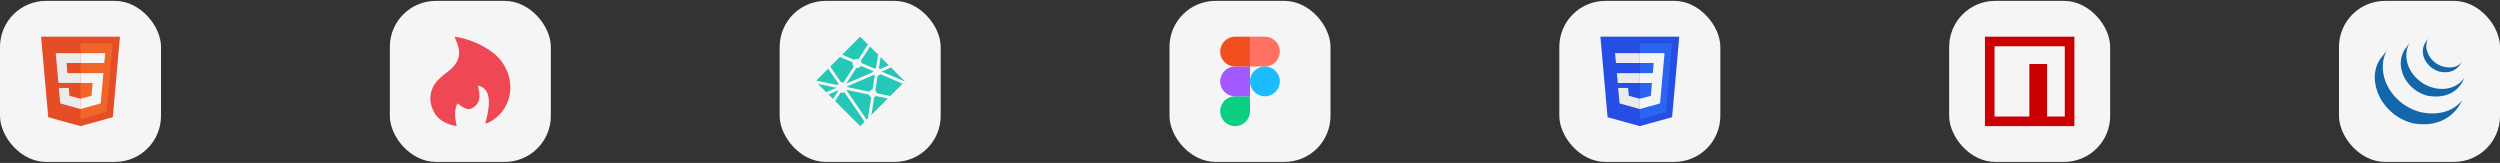 <svg xmlns="http://www.w3.org/2000/svg" width="1120" height="73" viewBox="0 0 1120 73" fill="none"><rect x="0" y="0" width="1120" height="73" fill="#333333" stroke="none"/><rect y="0.398" width="72.135" height="72.135" rx="20.61" fill="#F5F5F5"></rect><path d="M21.611 52.511L18.396 16.43H53.737L50.523 52.491L36.038 56.505" fill="#E44D26"></path><path d="M36.066 53.44V19.395H50.512L47.756 50.176" fill="#F16529"></path><path d="M24.962 23.805H36.067V28.227H29.813L30.222 32.757H36.067V37.169H26.17L24.962 23.805ZM26.365 39.39H30.807L31.118 42.926L36.067 44.251V48.868L26.988 46.336" fill="#EBEBEB"></path><path d="M47.132 23.805H36.047V28.227H46.723L47.132 23.805ZM46.324 32.757H36.047V37.179H41.502L40.986 42.926L36.047 44.251V48.849L45.106 46.336" fill="#F5F5F5"></path><rect x="174.645" y="0.398" width="72.135" height="72.135" rx="20.61" fill="#F5F5F5"></rect><path d="M217.396 55.377C220.357 44.761 219.291 39.409 214.101 38.381C214.893 41.986 215.785 45.69 211.995 48.192C210.013 49.505 208.439 48.997 204.921 46.297C203.298 49.629 203.843 52.949 204.599 56.505C199.557 55.625 195.581 53.531 193.735 48.663C191.827 44.228 192.88 39.087 196.349 35.742C197.563 34.504 198.876 33.376 200.276 32.361C205.949 28.099 207.052 23.962 204.054 17.557C203.918 17.185 203.806 16.814 203.732 16.43C210.037 17.384 216.008 19.923 221.087 23.788C232.15 32.831 230.812 49.096 218.597 55.068C218.176 55.092 217.78 55.191 217.396 55.377Z" fill="#EE4854"></path><rect x="349.288" y="0.398" width="72.135" height="72.135" rx="20.61" fill="#F5F5F5"></rect><path d="M389.283 42.365L379.454 40.311C379.413 40.391 379.367 40.468 379.317 40.542L388.265 53.594L388.804 53.055L390.326 43.589C390.069 43.48 389.841 43.313 389.66 43.1C389.478 42.888 389.349 42.636 389.283 42.365V42.365ZM385.697 29.517C385.329 30.082 384.694 30.456 383.97 30.456C383.858 30.456 383.75 30.445 383.643 30.428L379.161 37.441L391.136 32.288C391.132 32.239 391.122 32.194 391.122 32.145C391.122 32.044 391.136 31.946 391.152 31.85L385.697 29.517V29.517ZM386.023 28.239L391.825 30.72C392.01 30.576 392.221 30.469 392.447 30.406L393.401 24.476L389.768 20.843L385.678 27.242C385.879 27.538 385.998 27.882 386.023 28.239V28.239ZM398.181 29.255L394.539 25.614L393.748 30.53C393.949 30.631 394.129 30.768 394.28 30.935L398.181 29.255ZM389.457 41.07C389.599 40.811 389.804 40.592 390.052 40.432C390.301 40.273 390.585 40.177 390.88 40.155L391.925 33.651C391.843 33.597 391.77 33.532 391.698 33.465L379.654 38.648C379.685 38.774 379.706 38.902 379.716 39.036L389.457 41.07ZM399.172 30.248L394.96 32.061L405.354 36.505L405.392 36.467L399.172 30.248ZM391.644 43.609L390.378 51.48L397.73 44.128L392.434 43.023C392.231 43.288 391.957 43.491 391.644 43.609ZM377.354 41.585C377.088 41.585 376.833 41.539 376.595 41.458L374.153 45.28L373.209 44.337L375.522 40.718C375.465 40.647 375.412 40.573 375.362 40.496L371.172 42.3L370.179 41.307L374.765 39.332L366.473 37.602L365.339 36.467L365.698 36.108L375.26 38.105C375.37 37.896 375.511 37.705 375.678 37.538L371.037 30.769L371.974 29.831L376.823 36.905C376.997 36.864 377.175 36.843 377.354 36.843C377.559 36.843 377.757 36.872 377.947 36.92L382.484 29.821C382.115 29.438 381.909 28.926 381.909 28.394C381.909 28.231 381.93 28.073 381.965 27.922L376.305 25.502L377.298 24.509L382.661 26.802C382.933 26.578 383.258 26.428 383.605 26.365C383.951 26.303 384.309 26.331 384.641 26.447L388.825 19.9L385.355 16.43L365.317 36.467L385.355 56.505L387.327 54.533L378.312 41.382C378.011 41.516 377.684 41.585 377.354 41.585ZM393.201 33.932L392.137 40.543C392.323 40.693 392.477 40.878 392.59 41.088C392.702 41.298 392.772 41.529 392.794 41.766L398.832 43.027L404.361 37.498L394.381 33.231C394.095 33.611 393.671 33.863 393.201 33.932V33.932Z" fill="#25C7B7"></path><rect x="523.933" y="0.398" width="72.135" height="72.135" rx="20.61" fill="#F5F5F5"></rect><path d="M553.322 56.507C557.009 56.507 560.001 53.514 560.001 49.828V43.148H553.322C549.635 43.148 546.643 46.141 546.643 49.828C546.643 53.514 549.635 56.507 553.322 56.507Z" fill="#0ACF83"></path><path d="M546.643 36.468C546.643 32.781 549.635 29.789 553.322 29.789H560.001V43.147H553.322C549.635 43.147 546.643 40.155 546.643 36.468Z" fill="#A259FF"></path><path d="M546.643 23.109C546.643 19.422 549.635 16.43 553.322 16.43H560.001V29.788H553.322C549.635 29.788 546.643 26.796 546.643 23.109Z" fill="#F24E1E"></path><path d="M560.001 16.43H566.68C570.367 16.43 573.359 19.422 573.359 23.109C573.359 26.796 570.367 29.788 566.68 29.788H560.001V16.43Z" fill="#FF7262"></path><path d="M573.359 36.468C573.359 40.155 570.367 43.147 566.68 43.147C562.993 43.147 560.001 40.155 560.001 36.468C560.001 32.781 562.993 29.789 566.68 29.789C570.367 29.789 573.359 32.781 573.359 36.468Z" fill="#1ABCFE"></path><rect x="698.577" y="0.398" width="72.135" height="72.135" rx="20.61" fill="#F5F5F5"></rect><path d="M752.313 16.43L749.094 52.493L734.624 56.505L720.193 52.498L716.978 16.43H752.313Z" fill="#264DE4"></path><path d="M746.338 50.197L749.089 19.379H734.646V53.438L746.338 50.197Z" fill="#2965F1"></path><path d="M724.351 32.758L724.747 37.181H734.646V32.758H724.351Z" fill="#EBEBEB"></path><path d="M734.645 23.801H734.63H723.553L723.955 28.224H734.645V23.801Z" fill="#EBEBEB"></path><path d="M734.646 48.846V44.244L734.627 44.249L729.7 42.919L729.385 39.391H726.991H724.944L725.564 46.336L734.626 48.852L734.646 48.846Z" fill="#EBEBEB"></path><path d="M740.077 37.178L739.564 42.915L734.63 44.247V48.849L743.699 46.336L743.765 45.588L744.805 33.942L744.913 32.754L745.711 23.801H734.63V28.224H740.863L740.461 32.754H734.63V37.178H740.077Z" fill="#F5F5F5"></path><rect x="873.221" y="0.398" width="72.135" height="72.135" rx="20.61" fill="#F5F5F5"></rect><path d="M889.251 16.43H929.326V56.505H889.251V16.43Z" fill="#CC0000"></path><path d="M909.153 20.73H893.556V52.196H909.151V28.665H917.086V52.196H925.021V20.73H909.153Z" fill="#F5F5F5"></path><rect x="1047.87" y="0.398" width="72.135" height="72.135" rx="20.61" fill="#F5F5F5"></rect><path d="M1066.24 43.728C1066.28 43.815 1066.32 43.895 1066.37 43.975C1066.39 44.022 1066.42 44.07 1066.45 44.114C1066.49 44.2 1066.54 44.284 1066.59 44.367L1066.85 44.808C1066.9 44.89 1066.94 44.97 1067 45.05C1067.09 45.207 1067.2 45.361 1067.29 45.518C1067.34 45.583 1067.38 45.648 1067.43 45.713C1067.61 45.999 1067.78 46.236 1067.95 46.466C1068.08 46.638 1068.21 46.807 1068.35 46.975C1068.39 47.039 1068.44 47.102 1068.49 47.166L1068.86 47.613C1068.9 47.665 1068.95 47.725 1068.99 47.779C1069.16 47.976 1069.33 48.166 1069.51 48.36C1069.51 48.363 1069.51 48.367 1069.51 48.371C1069.73 48.642 1069.96 48.883 1070.22 49.096L1070.22 49.103C1070.36 49.24 1070.49 49.375 1070.63 49.509L1070.8 49.671C1070.99 49.844 1071.17 50.016 1071.37 50.183C1071.37 50.183 1071.37 50.187 1071.37 50.188L1071.47 50.272C1071.64 50.42 1071.81 50.567 1071.99 50.704L1072.2 50.88C1072.34 50.993 1072.48 51.1 1072.63 51.212L1072.86 51.386C1073.01 51.502 1073.18 51.616 1073.34 51.73C1073.39 51.771 1073.45 51.813 1073.51 51.851L1073.56 51.89L1074.03 52.197L1074.23 52.331C1074.48 52.487 1074.72 52.635 1074.96 52.781C1075.03 52.816 1075.1 52.855 1075.17 52.895C1075.35 52.998 1075.54 53.104 1075.72 53.199C1075.82 53.256 1075.92 53.304 1076.03 53.356C1076.15 53.426 1076.28 53.494 1076.42 53.565C1076.45 53.576 1076.48 53.588 1076.51 53.605L1076.52 53.598C1076.57 53.623 1076.63 53.65 1076.68 53.676C1076.88 53.777 1077.09 53.872 1077.31 53.965C1077.35 53.982 1077.39 53.999 1077.43 54.022C1077.67 54.127 1077.91 54.227 1078.16 54.324C1078.22 54.341 1078.28 54.369 1078.34 54.391C1078.56 54.476 1078.79 54.563 1079.03 54.645L1079.11 54.675C1079.36 54.762 1079.62 54.845 1079.88 54.924C1079.94 54.941 1080 54.962 1080.06 54.979C1080.33 55.059 1080.58 55.154 1080.85 55.204C1098.01 58.315 1102.99 44.942 1102.99 44.942C1098.8 50.369 1091.37 51.8 1084.33 50.207C1084.07 50.147 1083.81 50.063 1083.55 49.986C1083.18 49.881 1082.81 49.764 1082.44 49.637L1082.6 49.686L1082.5 49.645C1082.27 49.569 1082.05 49.484 1081.83 49.398C1081.77 49.375 1081.72 49.354 1081.66 49.335L1081.65 49.33C1081.4 49.231 1081.16 49.131 1080.92 49.026C1080.87 49.009 1080.83 48.986 1080.78 48.966C1080.5 48.843 1080.22 48.715 1079.94 48.582L1080.17 48.684C1080.11 48.657 1080.05 48.628 1080 48.597C1079.84 48.523 1079.68 48.44 1079.53 48.361C1079.41 48.306 1079.3 48.247 1079.18 48.184L1079.22 48.201C1079.03 48.101 1078.84 47.992 1078.65 47.891C1078.59 47.85 1078.53 47.817 1078.46 47.78C1078.18 47.616 1077.9 47.446 1077.62 47.269L1077.73 47.333C1077.66 47.289 1077.59 47.243 1077.52 47.194L1077.53 47.201C1077.35 47.091 1077.18 46.975 1077 46.854C1076.95 46.817 1076.89 46.777 1076.84 46.737C1076.66 46.614 1076.48 46.487 1076.31 46.356L1076.35 46.384C1076.28 46.328 1076.2 46.274 1076.12 46.219C1075.98 46.104 1075.83 45.994 1075.68 45.873L1075.49 45.717C1075.28 45.549 1075.07 45.377 1074.87 45.2L1074.87 45.199L1074.29 44.673L1074.12 44.516C1073.98 44.377 1073.84 44.245 1073.7 44.108L1073.54 43.941C1073.37 43.77 1073.2 43.595 1073.03 43.416L1073.02 43.404L1073 43.38C1072.82 43.186 1072.64 42.99 1072.47 42.791C1072.43 42.739 1072.39 42.684 1072.34 42.629L1071.96 42.17C1071.79 41.955 1071.62 41.738 1071.46 41.517L1071.39 41.423C1067.49 36.12 1066.08 28.802 1069.2 22.797L1066.44 26.285C1062.89 31.36 1063.33 37.959 1066.05 43.347C1066.11 43.479 1066.18 43.603 1066.24 43.728Z" fill="#1266A9"></path><path d="M1078.19 36.414L1078.18 36.387L1078.16 36.367L1078.19 36.414Z" fill="black"></path><path d="M1080.06 38.607L1080.21 38.757C1080.4 38.941 1080.6 39.12 1080.79 39.298L1080.82 39.32C1081.02 39.497 1081.25 39.682 1081.48 39.863L1081.51 39.889C1081.57 39.928 1081.62 39.973 1081.67 40.011C1081.91 40.192 1082.14 40.364 1082.39 40.535L1082.41 40.551C1082.52 40.626 1082.63 40.694 1082.74 40.768C1082.79 40.798 1082.84 40.838 1082.89 40.868C1083.07 40.981 1083.24 41.087 1083.42 41.195C1083.45 41.207 1083.48 41.222 1083.5 41.233C1083.65 41.325 1083.82 41.414 1083.97 41.494C1084.03 41.527 1084.08 41.553 1084.14 41.584C1084.25 41.639 1084.36 41.698 1084.47 41.755L1084.52 41.778C1084.75 41.888 1084.98 41.992 1085.2 42.093C1085.26 42.115 1085.31 42.133 1085.36 42.157C1085.54 42.237 1085.73 42.314 1085.92 42.384C1086 42.412 1086.08 42.446 1086.16 42.471C1086.33 42.534 1086.51 42.593 1086.67 42.651L1086.91 42.726C1087.15 42.801 1087.4 42.9 1087.66 42.94C1100.9 45.121 1103.97 34.973 1103.97 34.973C1101.21 38.926 1095.87 40.809 1090.18 39.338C1089.89 39.267 1089.61 39.186 1089.33 39.096L1089.43 39.123C1089.35 39.101 1089.28 39.076 1089.2 39.053C1089.03 38.993 1088.85 38.934 1088.68 38.872L1088.44 38.782C1088.25 38.707 1088.06 38.637 1087.88 38.557C1087.82 38.532 1087.77 38.515 1087.73 38.49C1087.49 38.385 1087.26 38.281 1087.03 38.171L1086.68 37.992L1086.49 37.892C1086.33 37.812 1086.19 37.729 1086.04 37.644C1086.01 37.626 1085.97 37.606 1085.93 37.583L1085.94 37.585C1085.76 37.475 1085.58 37.368 1085.41 37.256C1085.35 37.224 1085.3 37.186 1085.25 37.153L1084.9 36.927C1084.66 36.76 1084.42 36.581 1084.18 36.408C1084.13 36.359 1084.08 36.319 1084.03 36.276C1081.52 34.317 1079.55 31.64 1078.61 28.61C1077.63 25.459 1077.84 21.926 1079.55 19.059L1077.45 22.011C1074.88 25.686 1075.03 30.599 1077.03 34.486C1077.39 35.204 1077.77 35.81 1078.17 36.388C1078.56 36.932 1078.98 37.57 1079.48 38.008C1079.66 38.213 1079.86 38.408 1080.06 38.607Z" fill="#1266A9"></path><path d="M1067.96 46.473L1067.96 46.463L1067.94 46.448L1067.96 46.473ZM1074.91 45.23L1074.92 45.242L1074.93 45.247L1074.91 45.23Z" fill="black"></path><path d="M1086.72 18.814C1085.2 21.029 1085.05 23.781 1086.1 26.224C1087.21 28.819 1089.48 30.856 1092.12 31.821C1092.23 31.863 1092.34 31.898 1092.45 31.938L1092.59 31.983C1092.75 32.032 1092.9 32.088 1093.06 32.123C1100.38 33.528 1102.36 28.387 1102.89 27.63C1101.15 30.118 1098.23 30.716 1094.65 29.849C1094.33 29.773 1094.03 29.678 1093.73 29.565L1093.78 29.584C1093.41 29.454 1093.04 29.304 1092.69 29.133L1092.75 29.161C1092.07 28.827 1091.48 28.467 1090.93 28.052C1087.73 25.631 1085.75 21.021 1087.84 17.266L1086.72 18.814Z" fill="#1266A9"></path></svg>